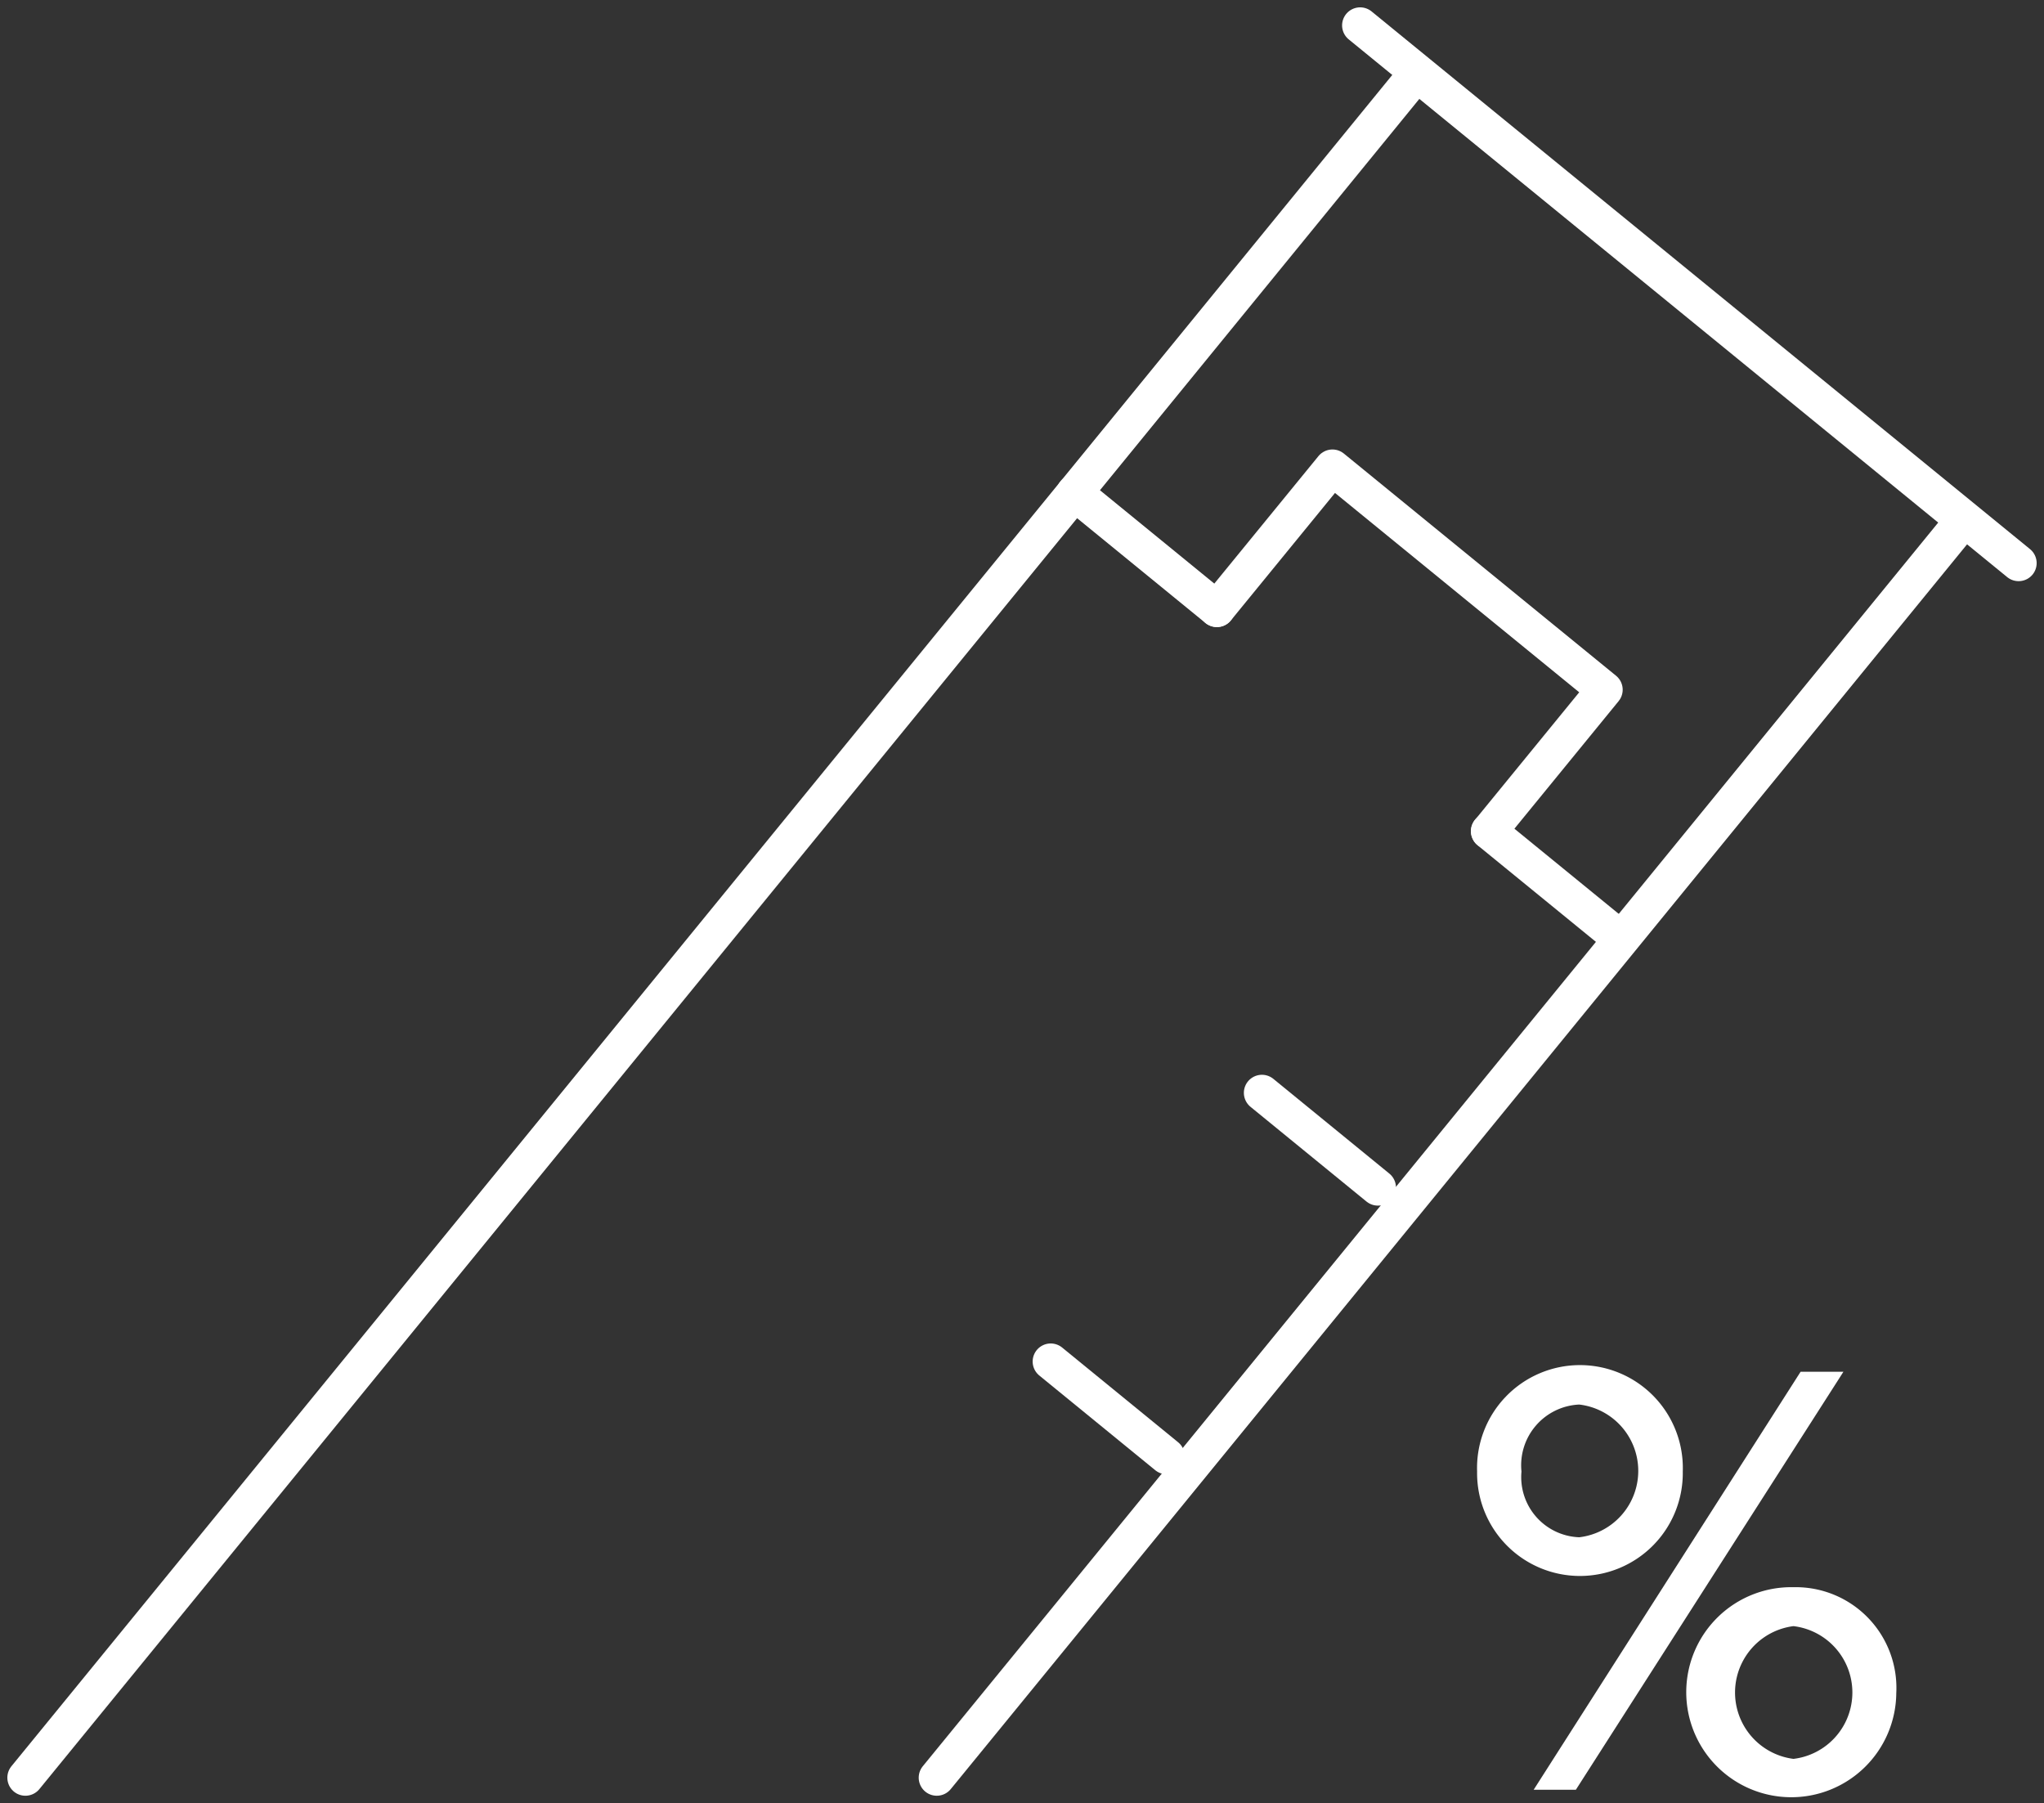 <svg xmlns="http://www.w3.org/2000/svg" xmlns:xlink="http://www.w3.org/1999/xlink" width="84.901" height="74.887" viewBox="0 0 84.901 74.887">
  <rect x="0" y="0" width="84.901" height="74.887" fill="#333333" stroke="none"/>
  <defs>
    <clipPath id="clip-path">
      <rect id="Rectangle_2270" data-name="Rectangle 2270" width="84.488" height="74.473" fill="none"/>
    </clipPath>
  </defs>
  <g id="Smart-couplant-dispenser" transform="translate(0.186 0.227)">
    <g id="Group_1513" data-name="Group 1513">
      <g id="Group_1517" data-name="Group 1517">
        <path id="Path_10288" data-name="Path 10288" d="M1.55,75.819,45.127,22.456,59.343,5.04,82.057,23.585l-20.329,24.9L44.863,69.139l-5.458,6.68" transform="translate(-0.681 -2.215)" fill="none" stroke="#fff" stroke-linecap="round" stroke-linejoin="round" stroke-width="1.5"/>
        <line id="Line_734" data-name="Line 734" x2="27.35" y2="22.332" transform="translate(56.31 0.828)" fill="none" stroke="#fff" stroke-linecap="round" stroke-linejoin="round" stroke-width="1.5"/>
      </g>
    </g>
    <line id="Line_735" data-name="Line 735" x1="5.275" y1="4.305" transform="translate(61.659 34.295)" fill="none" stroke="#fff" stroke-linecap="round" stroke-linejoin="round" stroke-width="1.5"/>
    <line id="Line_736" data-name="Line 736" x1="5.916" y1="4.83" transform="translate(44.443 20.236)" fill="none" stroke="#fff" stroke-linecap="round" stroke-linejoin="round" stroke-width="1.5"/>
    <path id="Path_10289" data-name="Path 10289" d="M89.845,40.114l4.8-5.875,11.306,9.228-4.8,5.875" transform="translate(-39.486 -15.048)" fill="none" stroke="#fff" stroke-linecap="round" stroke-linejoin="round" stroke-width="1.5"/>
    <line id="Line_737" data-name="Line 737" x1="4.818" y1="3.934" transform="translate(43.457 56.32)" fill="none" stroke="#fff" stroke-linecap="round" stroke-linejoin="round" stroke-width="1.5"/>
    <line id="Line_738" data-name="Line 738" x1="4.818" y1="3.934" transform="translate(52.23 45.161)" fill="none" stroke="#fff" stroke-linecap="round" stroke-linejoin="round" stroke-width="1.5"/>
    <g id="Group_1515" data-name="Group 1515">
      <g id="Group_1514" data-name="Group 1514" clip-path="url(#clip-path)">
        <path id="Path_10290" data-name="Path 10290" d="M117.673,105.183a4.274,4.274,0,1,0-8.543,0,4.272,4.272,0,1,0,8.543,0m-4.3-2.782a2.775,2.775,0,0,1,0,5.512,2.5,2.5,0,0,1-2.4-2.73,2.525,2.525,0,0,1,2.4-2.782" transform="translate(-47.962 -44.294)" fill="#fff"/>
        <path id="Path_10291" data-name="Path 10291" d="M129.243,117.2a4.362,4.362,0,1,0,4.271,4.4,4.183,4.183,0,0,0-4.271-4.4m0,7.13a2.779,2.779,0,0,1,0-5.513,2.776,2.776,0,0,1,0,5.513" transform="translate(-54.935 -51.507)" fill="#fff"/>
        <path id="Path_10292" data-name="Path 10292" d="M126.187,101.239h-1.778L113.321,118.6h1.753l10.959-17.118Z" transform="translate(-49.804 -44.494)" fill="#fff"/>
      </g>
    </g>
  </g>
</svg>
